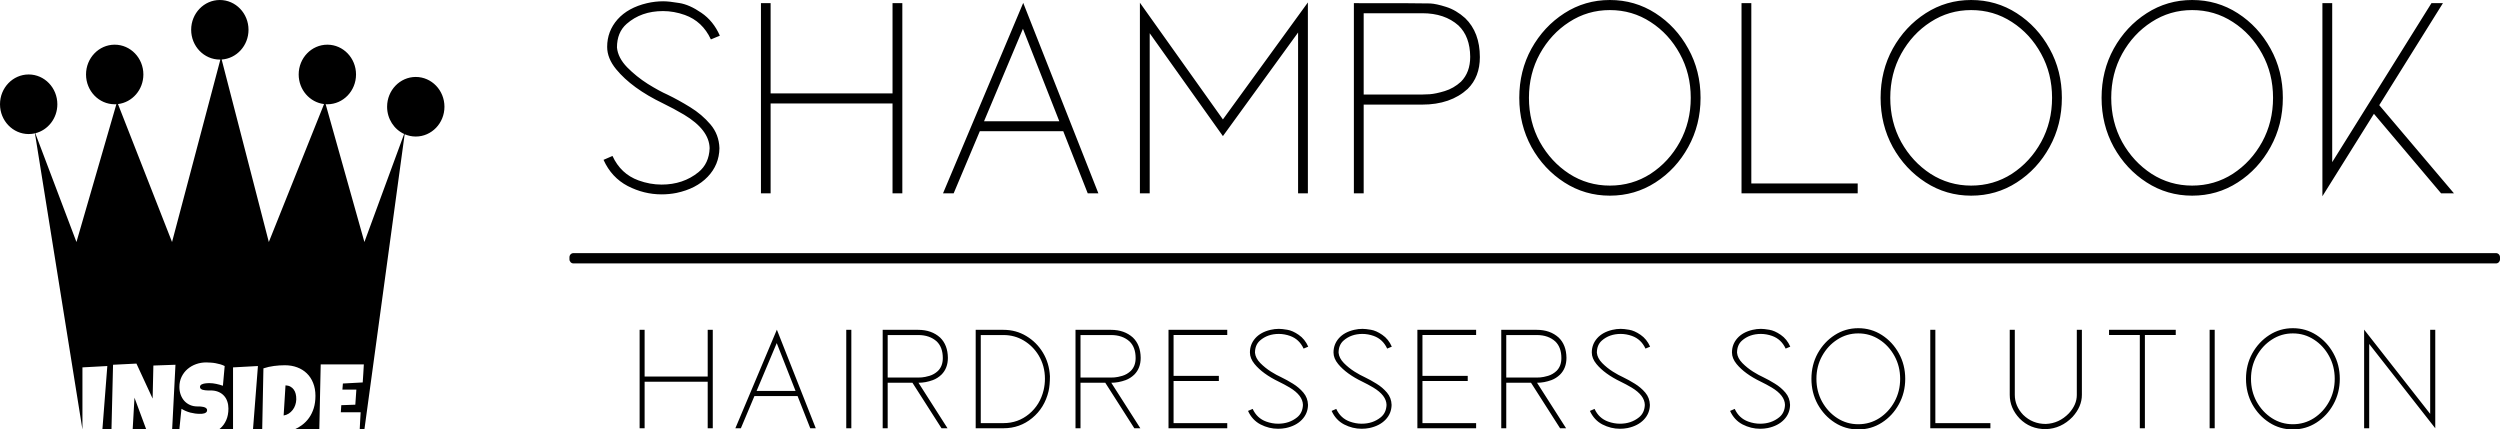 <svg width="163" height="28" viewBox="0 0 163 28" fill="none" xmlns="http://www.w3.org/2000/svg">
<path fill-rule="evenodd" clip-rule="evenodd" d="M14.452 3.881C15.429 3.817 16.203 2.973 16.203 1.942C16.203 0.87 15.366 0 14.333 0C13.301 0 12.464 0.87 12.464 1.942C12.464 3.015 13.301 3.884 14.333 3.884L14.368 3.884L11.217 15.78L7.692 6.785C8.624 6.675 9.348 5.853 9.348 4.855C9.348 3.783 8.511 2.913 7.478 2.913C6.446 2.913 5.609 3.783 5.609 4.855C5.609 5.928 6.446 6.798 7.478 6.798C7.515 6.798 7.552 6.797 7.588 6.794L4.985 15.78L2.301 8.688C3.125 8.486 3.739 7.716 3.739 6.798C3.739 5.725 2.902 4.855 1.87 4.855C0.837 4.855 0 5.725 0 6.798C0 7.87 0.837 8.74 1.87 8.74C2.01 8.74 2.146 8.724 2.278 8.694L5.375 28V23.953L6.997 23.865L6.676 28H7.268L7.371 23.782L8.896 23.706L9.951 25.987L10 23.833L11.44 23.782L11.224 28H11.787C11.756 27.986 11.726 27.971 11.697 27.958L11.832 26.652C12.005 26.76 12.196 26.843 12.405 26.9C12.617 26.954 12.824 26.982 13.027 26.982C13.066 26.982 13.113 26.981 13.167 26.979C13.222 26.974 13.274 26.965 13.323 26.95C13.374 26.933 13.417 26.909 13.451 26.877C13.486 26.846 13.503 26.8 13.503 26.741C13.503 26.701 13.491 26.667 13.466 26.64C13.442 26.61 13.411 26.587 13.372 26.57C13.333 26.551 13.289 26.537 13.241 26.529C13.192 26.518 13.144 26.511 13.097 26.507C13.051 26.503 13.007 26.5 12.966 26.5H12.869C12.694 26.5 12.534 26.469 12.39 26.405C12.248 26.342 12.124 26.254 12.021 26.142C11.919 26.028 11.84 25.894 11.783 25.74C11.726 25.584 11.697 25.415 11.697 25.233C11.697 24.984 11.745 24.761 11.841 24.565C11.938 24.366 12.068 24.198 12.228 24.061C12.391 23.922 12.577 23.815 12.786 23.741C12.996 23.667 13.212 23.63 13.436 23.63C13.535 23.63 13.638 23.634 13.744 23.643C13.85 23.649 13.954 23.662 14.058 23.681C14.164 23.7 14.266 23.724 14.366 23.753C14.466 23.783 14.56 23.82 14.649 23.865L14.534 25.151C14.395 25.102 14.25 25.062 14.098 25.03C13.947 24.997 13.8 24.98 13.655 24.98C13.629 24.98 13.595 24.981 13.552 24.983C13.511 24.983 13.467 24.986 13.421 24.992C13.376 24.997 13.33 25.004 13.283 25.015C13.237 25.025 13.195 25.04 13.158 25.059C13.122 25.076 13.092 25.099 13.07 25.129C13.047 25.158 13.037 25.193 13.039 25.233C13.041 25.28 13.058 25.318 13.088 25.347C13.121 25.375 13.161 25.397 13.21 25.414C13.261 25.428 13.316 25.439 13.375 25.445C13.436 25.452 13.496 25.456 13.555 25.458H13.719C13.77 25.456 13.812 25.457 13.845 25.461C14.007 25.472 14.153 25.508 14.284 25.569C14.414 25.63 14.524 25.712 14.613 25.813C14.704 25.914 14.774 26.036 14.82 26.177C14.869 26.317 14.893 26.471 14.893 26.64C14.893 26.929 14.845 27.183 14.747 27.4C14.652 27.616 14.519 27.795 14.351 27.939C14.326 27.96 14.301 27.98 14.275 28H15.194V23.953L16.817 23.865L16.495 28H17.096L17.175 24.017C17.399 23.943 17.629 23.891 17.865 23.861C18.102 23.83 18.338 23.814 18.572 23.814C18.863 23.814 19.13 23.859 19.374 23.95C19.618 24.041 19.829 24.172 20.005 24.343C20.182 24.514 20.32 24.723 20.417 24.97C20.517 25.217 20.567 25.497 20.567 25.81C20.567 26.105 20.53 26.373 20.457 26.611C20.384 26.848 20.281 27.059 20.149 27.245C20.019 27.429 19.863 27.587 19.682 27.72C19.534 27.829 19.375 27.922 19.203 28H20.819L20.91 23.757H23.722C23.71 23.955 23.698 24.152 23.688 24.346C23.678 24.54 23.665 24.737 23.649 24.935L22.356 25.005L22.325 25.404H23.234L23.167 26.386L22.252 26.418L22.221 26.881H23.514C23.502 27.113 23.489 27.344 23.475 27.574C23.467 27.716 23.46 27.858 23.453 28H23.759L26.384 8.75C26.606 8.848 26.851 8.902 27.108 8.902C28.141 8.902 28.978 8.032 28.978 6.96C28.978 5.887 28.141 5.017 27.108 5.017C26.076 5.017 25.239 5.887 25.239 6.96C25.239 7.752 25.695 8.433 26.349 8.735L23.759 15.78L21.233 6.794C21.269 6.797 21.307 6.798 21.344 6.798C22.376 6.798 23.213 5.928 23.213 4.855C23.213 3.783 22.376 2.913 21.344 2.913C20.311 2.913 19.474 3.783 19.474 4.855C19.474 5.852 20.198 6.674 21.128 6.785L17.527 15.78L14.452 3.881ZM9.536 28H8.65L8.768 25.93L9.536 28ZM19.28 25.683C19.306 25.789 19.318 25.898 19.316 26.012V26.057C19.312 26.179 19.29 26.299 19.249 26.415C19.211 26.529 19.155 26.634 19.081 26.729C19.01 26.821 18.925 26.901 18.825 26.966C18.726 27.029 18.615 27.071 18.493 27.09L18.615 25.125C18.739 25.13 18.846 25.157 18.935 25.208C19.024 25.256 19.098 25.322 19.155 25.404C19.213 25.485 19.255 25.577 19.28 25.683ZM104.962 12.101C105.936 12.101 106.821 11.844 107.618 11.332C108.415 10.812 109.051 10.121 109.525 9.258C110 8.389 110.237 7.429 110.237 6.379C110.237 5.328 110 4.371 109.525 3.508C109.051 2.639 108.415 1.948 107.618 1.435C106.821 0.916 105.936 0.657 104.962 0.657C103.995 0.657 103.113 0.916 102.315 1.435C101.518 1.948 100.88 2.639 100.399 3.508C99.924 4.371 99.687 5.328 99.687 6.379C99.687 7.429 99.924 8.389 100.399 9.258C100.88 10.121 101.518 10.812 102.315 11.332C103.113 11.844 103.995 12.101 104.962 12.101ZM104.962 12.757C103.879 12.757 102.89 12.47 101.996 11.894C101.102 11.319 100.387 10.55 99.851 9.587C99.322 8.617 99.057 7.548 99.057 6.379C99.057 5.203 99.322 4.134 99.851 3.171C100.387 2.208 101.102 1.438 101.996 0.863C102.89 0.288 103.879 0 104.962 0C106.051 0 107.043 0.288 107.937 0.863C108.832 1.438 109.544 2.208 110.073 3.171C110.609 4.134 110.876 5.203 110.876 6.379C110.876 7.548 110.609 8.617 110.073 9.587C109.544 10.55 108.832 11.319 107.937 11.894C107.043 12.47 106.051 12.757 104.962 12.757ZM43.137 12.673C42.371 12.673 41.635 12.492 40.929 12.129C40.223 11.76 39.697 11.191 39.35 10.422L39.934 10.168C40.293 10.95 40.859 11.482 41.632 11.763C42.13 11.944 42.632 12.035 43.137 12.035C44.074 12.035 44.874 11.766 45.538 11.228C46 10.853 46.243 10.331 46.268 9.662C46.249 8.861 45.693 8.133 44.598 7.476C44.141 7.207 43.688 6.963 43.238 6.745C41.875 6.088 40.853 5.344 40.171 4.512C39.782 4.037 39.587 3.552 39.587 3.058C39.587 2.376 39.812 1.779 40.263 1.266C40.719 0.754 41.361 0.4 42.188 0.206C42.535 0.125 42.885 0.084 43.238 0.084C43.499 0.084 43.849 0.122 44.287 0.197C44.731 0.266 45.212 0.478 45.729 0.835C46.253 1.191 46.654 1.688 46.934 2.326L46.35 2.57C45.985 1.782 45.419 1.251 44.652 0.976C44.178 0.807 43.703 0.722 43.229 0.722C42.279 0.722 41.489 1.001 40.856 1.557C40.436 1.926 40.226 2.439 40.226 3.096C40.269 3.546 40.491 3.977 40.892 4.39C41.294 4.796 41.741 5.156 42.234 5.469C42.727 5.775 43.156 6.01 43.521 6.172C44.001 6.404 44.494 6.676 44.999 6.988C45.51 7.301 45.951 7.676 46.323 8.114C46.694 8.552 46.888 9.068 46.907 9.662C46.895 10.387 46.639 11.009 46.14 11.528C45.641 12.048 44.963 12.398 44.105 12.579C43.788 12.642 43.466 12.673 43.137 12.673ZM58.832 12.607H58.193V6.745H50.244V12.607H49.614V0.206H50.244V6.088H58.193V0.206H58.832V12.607ZM66.695 1.876L69.068 7.908H64.158L66.695 1.876ZM70.921 12.607H71.615L66.714 0.188L61.484 12.607H62.178L63.884 8.555H69.324L70.921 12.607ZM85.274 12.607H84.635V2.12L79.734 8.874L74.961 2.167V12.607H74.322V0.178L79.734 7.786L85.274 0.159V12.607ZM93.22 6.144C92.964 6.157 92.8 6.163 92.727 6.163H88.912V0.863H92.736C93.709 0.863 94.494 1.129 95.091 1.66C95.596 2.142 95.851 2.823 95.857 3.705C95.857 4.381 95.656 4.922 95.255 5.328C94.938 5.616 94.586 5.819 94.196 5.938C93.807 6.057 93.481 6.125 93.22 6.144ZM88.273 12.607H88.912V6.82H92.727C93.962 6.82 94.951 6.479 95.693 5.797C96.222 5.272 96.487 4.581 96.487 3.724C96.487 2.648 96.168 1.801 95.529 1.182C95.139 0.832 94.725 0.588 94.287 0.45C93.856 0.313 93.509 0.238 93.247 0.225C92.985 0.213 91.327 0.206 88.273 0.206V12.607ZM113.547 12.607H121.122V11.96H114.186V0.206H113.547V12.607ZM128.52 12.101C129.494 12.101 130.379 11.844 131.176 11.332C131.973 10.812 132.609 10.121 133.083 9.258C133.558 8.389 133.795 7.429 133.795 6.379C133.795 5.328 133.558 4.371 133.083 3.508C132.609 2.639 131.973 1.948 131.176 1.435C130.379 0.916 129.494 0.657 128.52 0.657C127.553 0.657 126.671 0.916 125.873 1.435C125.076 1.948 124.438 2.639 123.957 3.508C123.482 4.371 123.245 5.328 123.245 6.379C123.245 7.429 123.482 8.389 123.957 9.258C124.438 10.121 125.076 10.812 125.873 11.332C126.671 11.844 127.553 12.101 128.52 12.101ZM128.52 12.757C127.437 12.757 126.448 12.47 125.554 11.894C124.66 11.319 123.945 10.55 123.409 9.587C122.88 8.617 122.615 7.548 122.615 6.379C122.615 5.203 122.88 4.134 123.409 3.171C123.945 2.208 124.66 1.438 125.554 0.863C126.448 0.288 127.437 0 128.52 0C129.609 0 130.601 0.288 131.495 0.863C132.39 1.438 133.102 2.208 133.631 3.171C134.167 4.134 134.434 5.203 134.434 6.379C134.434 7.548 134.167 8.617 133.631 9.587C133.102 10.55 132.39 11.319 131.495 11.894C130.601 12.47 129.609 12.757 128.52 12.757ZM145.583 11.332C144.786 11.844 143.901 12.101 142.928 12.101C141.96 12.101 141.078 11.844 140.281 11.332C139.484 10.812 138.845 10.121 138.364 9.258C137.89 8.389 137.652 7.429 137.652 6.379C137.652 5.328 137.89 4.371 138.364 3.508C138.845 2.639 139.484 1.948 140.281 1.435C141.078 0.916 141.96 0.657 142.928 0.657C143.901 0.657 144.786 0.916 145.583 1.435C146.381 1.948 147.016 2.639 147.491 3.508C147.966 4.371 148.203 5.328 148.203 6.379C148.203 7.429 147.966 8.389 147.491 9.258C147.016 10.121 146.381 10.812 145.583 11.332ZM139.962 11.894C140.856 12.47 141.845 12.757 142.928 12.757C144.017 12.757 145.009 12.47 145.903 11.894C146.797 11.319 147.509 10.55 148.039 9.587C148.574 8.617 148.842 7.548 148.842 6.379C148.842 5.203 148.574 4.134 148.039 3.171C147.509 2.208 146.797 1.438 145.903 0.863C145.009 0.288 144.017 0 142.928 0C141.845 0 140.856 0.288 139.962 0.863C139.067 1.438 138.352 2.208 137.817 3.171C137.287 4.134 137.023 5.203 137.023 6.379C137.023 7.548 137.287 8.617 137.817 9.587C138.352 10.55 139.067 11.319 139.962 11.894ZM151.421 12.795V0.206H152.06V10.572L158.531 0.206H159.279L155.127 6.857L160 12.607H159.161L154.78 7.42L151.421 12.795ZM121.16 27.66C121.664 27.66 122.122 27.527 122.535 27.262C122.947 26.994 123.276 26.636 123.522 26.189C123.767 25.739 123.89 25.243 123.89 24.699C123.89 24.155 123.767 23.66 123.522 23.214C123.276 22.764 122.947 22.406 122.535 22.141C122.122 21.872 121.664 21.738 121.16 21.738C120.66 21.738 120.203 21.872 119.791 22.141C119.378 22.406 119.048 22.764 118.799 23.214C118.553 23.66 118.431 24.155 118.431 24.699C118.431 25.243 118.553 25.739 118.799 26.189C119.048 26.636 119.378 26.994 119.791 27.262C120.203 27.527 120.66 27.66 121.16 27.66ZM121.16 28C120.6 28 120.088 27.851 119.625 27.553C119.162 27.256 118.793 26.858 118.515 26.359C118.242 25.858 118.105 25.304 118.105 24.699C118.105 24.091 118.242 23.537 118.515 23.039C118.793 22.541 119.162 22.143 119.625 21.845C120.088 21.547 120.6 21.398 121.16 21.398C121.724 21.398 122.237 21.547 122.7 21.845C123.163 22.143 123.531 22.541 123.805 23.039C124.082 23.537 124.221 24.091 124.221 24.699C124.221 25.304 124.082 25.858 123.805 26.359C123.531 26.858 123.163 27.256 122.7 27.553C122.237 27.851 121.724 28 121.16 28ZM114.761 27.956C114.365 27.956 113.984 27.862 113.618 27.675C113.253 27.484 112.981 27.189 112.801 26.791L113.104 26.66C113.289 27.065 113.582 27.34 113.982 27.485C114.24 27.579 114.5 27.626 114.761 27.626C115.246 27.626 115.66 27.487 116.004 27.209C116.243 27.015 116.369 26.744 116.381 26.398C116.372 25.984 116.084 25.607 115.517 25.267C115.281 25.128 115.046 25.002 114.813 24.889C114.108 24.549 113.579 24.164 113.226 23.733C113.025 23.487 112.924 23.236 112.924 22.981C112.924 22.628 113.041 22.319 113.274 22.054C113.51 21.788 113.842 21.605 114.27 21.505C114.45 21.463 114.631 21.442 114.813 21.442C114.949 21.442 115.13 21.461 115.357 21.5C115.586 21.536 115.835 21.646 116.103 21.83C116.374 22.015 116.581 22.272 116.726 22.602L116.424 22.728C116.235 22.32 115.942 22.046 115.545 21.903C115.3 21.816 115.054 21.772 114.809 21.772C114.318 21.772 113.908 21.916 113.581 22.204C113.363 22.395 113.255 22.66 113.255 23C113.277 23.233 113.392 23.456 113.6 23.67C113.807 23.88 114.039 24.066 114.294 24.228C114.549 24.387 114.771 24.508 114.96 24.592C115.209 24.712 115.464 24.853 115.725 25.015C115.989 25.177 116.218 25.371 116.41 25.597C116.602 25.824 116.703 26.091 116.712 26.398C116.706 26.773 116.573 27.096 116.315 27.364C116.057 27.633 115.706 27.814 115.262 27.908C115.098 27.94 114.931 27.956 114.761 27.956ZM125.854 27.922H129.774V27.587H126.185V21.505H125.854V27.922ZM133.387 27.98C132.703 27.98 132.133 27.749 131.677 27.286C131.249 26.833 131.035 26.319 131.035 25.743V21.505H131.365V25.743C131.365 26.228 131.546 26.662 131.908 27.044C132.314 27.442 132.806 27.641 133.382 27.641C133.961 27.621 134.465 27.39 134.893 26.947C135.236 26.571 135.408 26.175 135.408 25.757V21.505H135.739V25.743C135.739 26.254 135.536 26.735 135.129 27.184C134.638 27.692 134.057 27.958 133.387 27.98ZM139.516 27.922H139.847V21.84H141.859V21.505H137.509V21.84H139.516V27.922ZM144.399 27.922H144.068V21.505H144.399V27.922ZM150.869 27.262C150.456 27.527 149.998 27.66 149.494 27.66C148.994 27.66 148.537 27.527 148.125 27.262C147.712 26.994 147.382 26.636 147.133 26.189C146.887 25.739 146.765 25.243 146.765 24.699C146.765 24.155 146.887 23.66 147.133 23.214C147.382 22.764 147.712 22.406 148.125 22.141C148.537 21.872 148.994 21.738 149.494 21.738C149.998 21.738 150.456 21.872 150.869 22.141C151.281 22.406 151.61 22.764 151.856 23.214C152.102 23.66 152.224 24.155 152.224 24.699C152.224 25.243 152.102 25.739 151.856 26.189C151.61 26.636 151.281 26.994 150.869 27.262ZM147.96 27.553C148.422 27.851 148.934 28 149.494 28C150.058 28 150.571 27.851 151.034 27.553C151.497 27.256 151.865 26.858 152.139 26.359C152.416 25.858 152.555 25.304 152.555 24.699C152.555 24.091 152.416 23.537 152.139 23.039C151.865 22.541 151.497 22.143 151.034 21.845C150.571 21.547 150.058 21.398 149.494 21.398C148.934 21.398 148.422 21.547 147.96 21.845C147.497 22.143 147.127 22.541 146.85 23.039C146.576 23.537 146.439 24.091 146.439 24.699C146.439 25.304 146.576 25.858 146.85 26.359C147.127 26.858 147.497 27.256 147.96 27.553ZM158.779 27.922L154.472 22.427V27.922H154.141V21.491L158.448 26.985V21.505H158.779V27.922ZM82.189 27.675C82.554 27.862 82.935 27.956 83.332 27.956C83.502 27.956 83.669 27.94 83.833 27.908C84.276 27.814 84.628 27.633 84.886 27.364C85.144 27.096 85.276 26.773 85.282 26.398C85.273 26.091 85.172 25.824 84.98 25.597C84.788 25.371 84.56 25.177 84.296 25.015C84.034 24.853 83.779 24.712 83.53 24.592C83.341 24.508 83.12 24.387 82.864 24.228C82.609 24.066 82.378 23.88 82.17 23.67C81.962 23.456 81.847 23.233 81.825 23C81.825 22.66 81.934 22.395 82.151 22.204C82.479 21.916 82.888 21.772 83.379 21.772C83.625 21.772 83.87 21.816 84.116 21.903C84.513 22.046 84.805 22.32 84.994 22.728L85.297 22.602C85.152 22.272 84.944 22.015 84.673 21.83C84.406 21.646 84.157 21.536 83.927 21.5C83.7 21.461 83.519 21.442 83.384 21.442C83.201 21.442 83.02 21.463 82.841 21.505C82.413 21.605 82.08 21.788 81.844 22.054C81.611 22.319 81.495 22.628 81.495 22.981C81.495 23.236 81.596 23.487 81.797 23.733C82.15 24.164 82.679 24.549 83.384 24.889C83.617 25.002 83.852 25.128 84.088 25.267C84.654 25.607 84.942 25.984 84.952 26.398C84.939 26.744 84.813 27.015 84.574 27.209C84.231 27.487 83.817 27.626 83.332 27.626C83.071 27.626 82.811 27.579 82.553 27.485C82.153 27.34 81.86 27.065 81.674 26.66L81.372 26.791C81.551 27.189 81.824 27.484 82.189 27.675ZM50.643 22.369L51.87 25.49H49.33L50.643 22.369ZM52.829 27.922H53.188L50.652 21.495L47.946 27.922H48.305L49.188 25.825H52.003L52.829 27.922ZM46.142 27.922H46.473V21.505H46.142V24.549H42.029V21.505H41.703V27.922H42.029V24.889H46.142V27.922ZM55.507 27.922H55.176V21.505H55.507V27.922ZM60.102 24.607C59.969 24.613 59.886 24.617 59.851 24.617H57.877V21.845H59.875C60.366 21.845 60.766 21.984 61.075 22.262C61.339 22.518 61.471 22.879 61.471 23.345C61.471 23.694 61.366 23.974 61.155 24.184C60.991 24.337 60.807 24.444 60.602 24.505C60.401 24.563 60.234 24.597 60.102 24.607ZM61.386 27.922H61.778L59.885 24.956C60.193 24.956 60.506 24.898 60.824 24.782C61.026 24.707 61.212 24.589 61.382 24.427C61.662 24.149 61.802 23.783 61.802 23.33C61.796 22.77 61.627 22.33 61.297 22.01C60.925 21.673 60.448 21.505 59.866 21.505H57.551V27.922H57.877V24.956H59.492L61.386 27.922ZM65.433 27.587C66.06 27.587 66.613 27.39 67.091 26.995C67.573 26.597 67.891 26.076 68.045 25.432C68.102 25.189 68.13 24.943 68.13 24.694C68.13 24.134 67.993 23.626 67.719 23.17C67.474 22.766 67.151 22.444 66.751 22.204C66.351 21.965 65.91 21.845 65.429 21.845H63.946V27.587H65.433ZM65.433 27.922H63.615V21.505H65.429C65.97 21.505 66.465 21.639 66.912 21.908C67.362 22.177 67.724 22.537 67.998 22.991C68.272 23.444 68.425 23.956 68.456 24.529C68.456 24.914 68.426 25.241 68.366 25.51C68.193 26.231 67.837 26.814 67.299 27.257C66.761 27.701 66.139 27.922 65.433 27.922ZM72.673 24.607C72.541 24.613 72.457 24.617 72.423 24.617H70.449V21.845H72.447C72.938 21.845 73.338 21.984 73.646 22.262C73.911 22.518 74.043 22.879 74.043 23.345C74.043 23.694 73.937 23.974 73.726 24.184C73.563 24.337 73.379 24.444 73.174 24.505C72.972 24.563 72.805 24.597 72.673 24.607ZM73.958 27.922H74.35L72.456 24.956C72.764 24.956 73.078 24.898 73.396 24.782C73.597 24.707 73.783 24.589 73.953 24.427C74.233 24.149 74.373 23.783 74.373 23.33C74.367 22.77 74.199 22.33 73.868 22.01C73.497 21.673 73.019 21.505 72.437 21.505H70.123V27.922H70.449V24.956H72.064L73.958 27.922ZM80.017 27.922H76.187V21.505H80.017V21.84H76.517V24.505H79.469V24.84H76.517V27.587H80.017V27.922ZM88.782 27.956C88.385 27.956 88.004 27.862 87.639 27.675C87.274 27.484 87.001 27.189 86.822 26.791L87.124 26.66C87.31 27.065 87.603 27.34 88.002 27.485C88.261 27.579 88.52 27.626 88.782 27.626C89.267 27.626 89.681 27.487 90.024 27.209C90.263 27.015 90.389 26.744 90.402 26.398C90.392 25.984 90.104 25.607 89.537 25.267C89.301 25.128 89.067 25.002 88.834 24.889C88.128 24.549 87.6 24.164 87.247 23.733C87.045 23.487 86.945 23.236 86.945 22.981C86.945 22.628 87.061 22.319 87.294 22.054C87.53 21.788 87.862 21.605 88.291 21.505C88.47 21.463 88.651 21.442 88.834 21.442C88.969 21.442 89.15 21.461 89.377 21.5C89.607 21.536 89.855 21.646 90.123 21.83C90.394 22.015 90.602 22.272 90.746 22.602L90.444 22.728C90.255 22.32 89.963 22.046 89.566 21.903C89.32 21.816 89.075 21.772 88.829 21.772C88.338 21.772 87.928 21.916 87.601 22.204C87.384 22.395 87.275 22.66 87.275 23C87.297 23.233 87.412 23.456 87.62 23.67C87.828 23.88 88.059 24.066 88.314 24.228C88.569 24.387 88.791 24.508 88.98 24.592C89.229 24.712 89.484 24.853 89.745 25.015C90.01 25.177 90.238 25.371 90.43 25.597C90.622 25.824 90.723 26.091 90.732 26.398C90.726 26.773 90.594 27.096 90.336 27.364C90.077 27.633 89.726 27.814 89.282 27.908C89.119 27.94 88.952 27.956 88.782 27.956ZM92.413 27.922H96.243V27.587H92.744V24.84H95.696V24.505H92.744V21.84H96.243V21.505H92.413V27.922ZM100.182 24.617C100.217 24.617 100.3 24.613 100.432 24.607C100.565 24.597 100.731 24.563 100.933 24.505C101.138 24.444 101.322 24.337 101.485 24.184C101.696 23.974 101.802 23.694 101.802 23.345C101.802 22.879 101.67 22.518 101.405 22.262C101.097 21.984 100.697 21.845 100.206 21.845H98.208V24.617H100.182ZM102.109 27.922H101.717L99.823 24.956H98.208V27.922H97.882V21.505H100.196C100.779 21.505 101.256 21.673 101.627 22.01C101.958 22.33 102.126 22.77 102.133 23.33C102.133 23.783 101.992 24.149 101.712 24.427C101.542 24.589 101.356 24.707 101.155 24.782C100.837 24.898 100.524 24.956 100.215 24.956L102.109 27.922ZM104.479 27.675C104.845 27.862 105.226 27.956 105.622 27.956C105.792 27.956 105.959 27.94 106.123 27.908C106.567 27.814 106.918 27.633 107.176 27.364C107.434 27.096 107.567 26.773 107.573 26.398C107.563 26.091 107.463 25.824 107.271 25.597C107.079 25.371 106.85 25.177 106.586 25.015C106.325 24.853 106.069 24.712 105.821 24.592C105.632 24.508 105.41 24.387 105.155 24.228C104.9 24.066 104.668 23.88 104.461 23.67C104.253 23.456 104.138 23.233 104.116 23C104.116 22.66 104.224 22.395 104.442 22.204C104.769 21.916 105.178 21.772 105.67 21.772C105.915 21.772 106.161 21.816 106.406 21.903C106.803 22.046 107.096 22.32 107.285 22.728L107.587 22.602C107.442 22.272 107.234 22.015 106.964 21.83C106.696 21.646 106.447 21.536 106.218 21.5C105.991 21.461 105.81 21.442 105.674 21.442C105.492 21.442 105.311 21.463 105.131 21.505C104.703 21.605 104.371 21.788 104.135 22.054C103.902 22.319 103.785 22.628 103.785 22.981C103.785 23.236 103.886 23.487 104.087 23.733C104.44 24.164 104.969 24.549 105.674 24.889C105.907 25.002 106.142 25.128 106.378 25.267C106.945 25.607 107.233 25.984 107.242 26.398C107.23 26.744 107.104 27.015 106.865 27.209C106.521 27.487 106.107 27.626 105.622 27.626C105.361 27.626 105.101 27.579 104.843 27.485C104.443 27.34 104.15 27.065 103.965 26.66L103.662 26.791C103.842 27.189 104.114 27.484 104.479 27.675ZM37.128 16.772C37.128 16.623 37.245 16.503 37.389 16.503H162.739C162.883 16.503 163 16.623 163 16.772V16.906C163 17.055 162.883 17.175 162.739 17.175H37.389C37.245 17.175 37.128 17.055 37.128 16.906V16.772Z" fill="black"/>
</svg>
